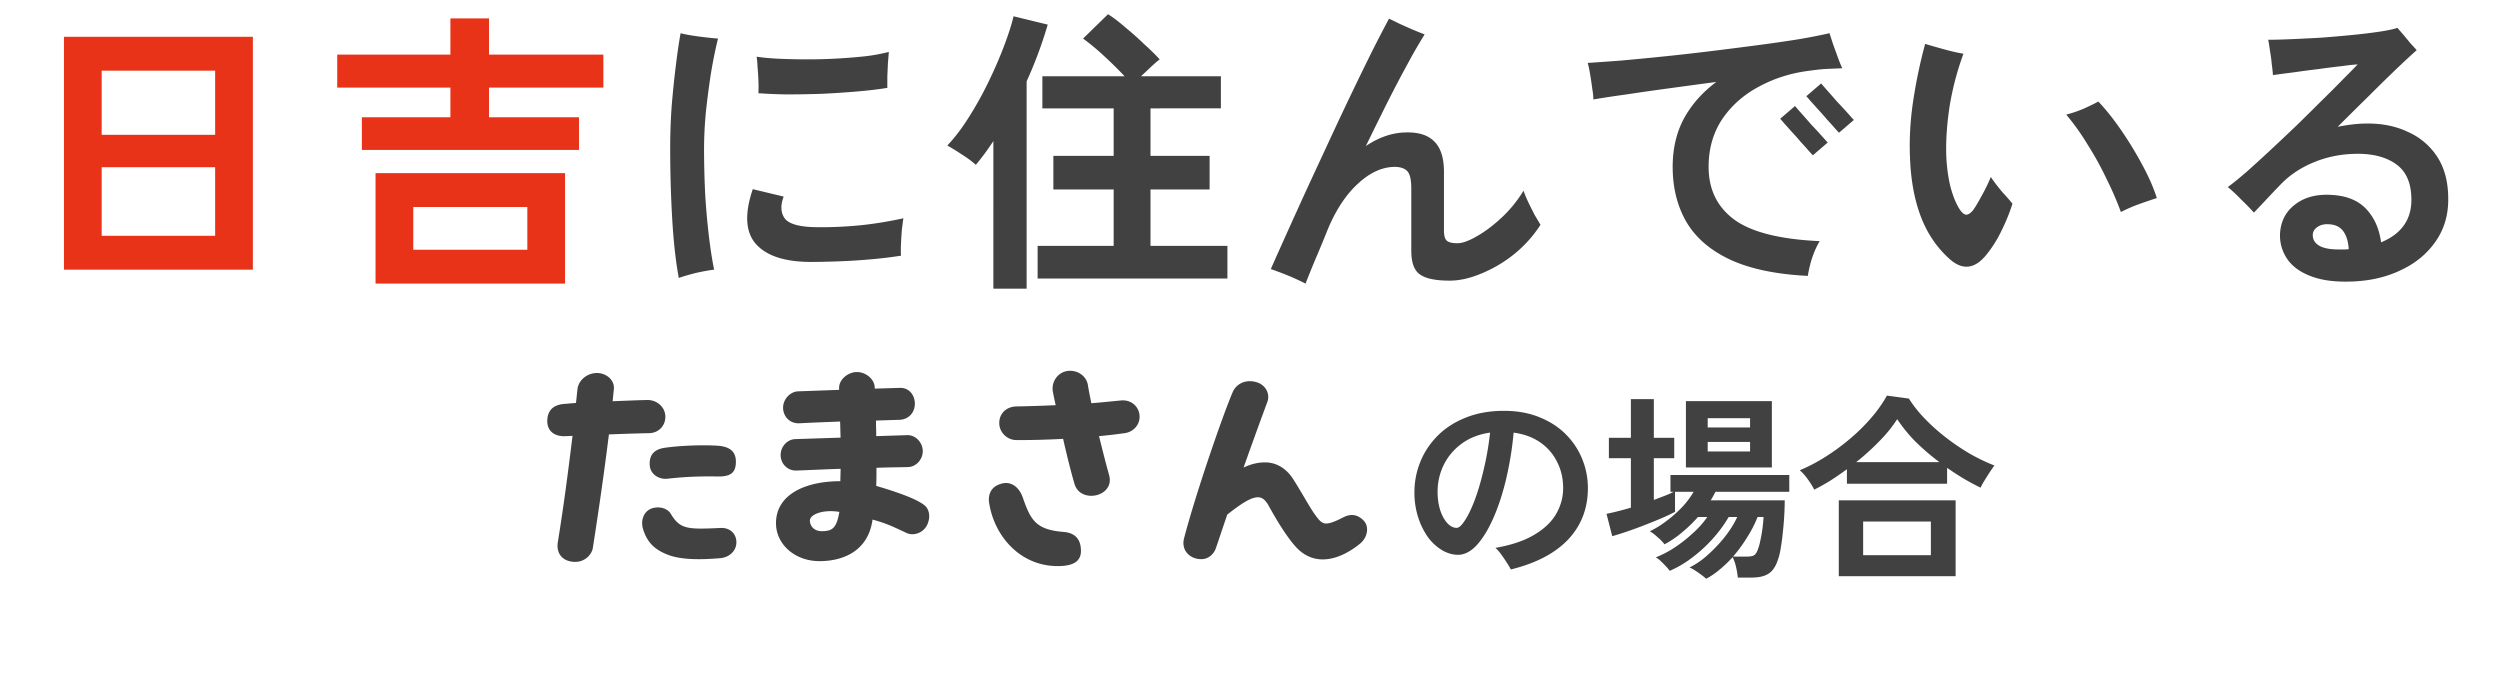 <svg width="202" height="55" viewBox="0 0 202 55" fill="none" xmlns="http://www.w3.org/2000/svg"><path d="M5.168 21.788V2.972h15.264v18.816H5.168zm3.048-2.736h9.168v-5.544H8.216v5.544zm0-8.16h9.168V5.708H8.216v5.184zm22.128 12.024v-8.928h15.312v8.928H30.344zm-1.104-10.8v-2.64h7.152v-2.4h-9.144V4.412h9.144V1.484h3.12v2.928h9.24v2.664h-9.24v2.4h7.272v2.64H29.24zm4.152 8.064h9.216v-3.456h-9.216v3.456z" fill="#E83318"/><path d="M54.848 22.46c-.24-1.264-.416-2.824-.528-4.68a98.22 98.22 0 01-.168-5.904c0-1.072.04-2.176.12-3.312.096-1.152.208-2.24.336-3.264.128-1.04.256-1.912.384-2.616.368.096.856.184 1.464.264.608.08 1.128.136 1.56.168-.208.832-.4 1.776-.576 2.832a67.476 67.476 0 00-.408 3.144 32.052 32.052 0 00-.144 2.88c0 1.28.032 2.552.096 3.816.08 1.248.184 2.392.312 3.432s.264 1.896.408 2.568c-.4.048-.888.136-1.464.264-.576.144-1.04.28-1.392.408zm10.584-1.296c-2.064-.016-3.52-.504-4.368-1.464-.832-.96-.912-2.432-.24-4.416l2.496.6c-.272.72-.24 1.312.096 1.776.352.448 1.2.68 2.544.696 1.216.016 2.448-.04 3.696-.168a30.827 30.827 0 003.336-.552c-.032.224-.072.528-.12.912-.032.384-.056.768-.072 1.152a9.51 9.51 0 000 .96 35.97 35.97 0 01-2.376.288c-.88.08-1.76.136-2.64.168a64.05 64.05 0 01-2.352.048zM61.28 7.532c.016-.32.016-.664 0-1.032a22.6 22.6 0 00-.072-1.104 7.306 7.306 0 00-.072-.816c.512.08 1.128.136 1.848.168.72.032 1.488.048 2.304.048.816 0 1.632-.024 2.448-.072.832-.048 1.6-.112 2.304-.192a14.798 14.798 0 001.776-.336c-.016.24-.04.544-.072.912l-.048 1.08V7.1c-.672.112-1.472.208-2.4.288-.928.08-1.888.144-2.88.192-.992.032-1.944.048-2.856.048a39.676 39.676 0 01-2.28-.096zm22.56 14.976v-2.64h6.144v-4.56h-4.872v-2.712h4.872v-3.84h-5.76V6.164h6.648a32.408 32.408 0 00-1.656-1.632 18.426 18.426 0 00-1.704-1.416l2.016-1.968c.432.272.904.632 1.416 1.08.528.432 1.032.88 1.512 1.344.496.448.912.856 1.248 1.224-.208.16-.448.368-.72.624l-.792.744h6.456v2.592H92.96v3.84h4.776v2.712H92.96v4.56h6.216v2.64H83.84zm-3.576.816V11.396c-.448.688-.92 1.328-1.416 1.92a8.245 8.245 0 00-1.104-.816 19.347 19.347 0 00-1.2-.744c.608-.64 1.192-1.408 1.752-2.304a28.985 28.985 0 001.584-2.856c.48-.992.896-1.952 1.248-2.88.352-.928.608-1.728.768-2.4l2.76.672a34.114 34.114 0 01-1.704 4.584v16.752h-2.688zm25.224-.408a19.39 19.39 0 00-1.464-.672 25.757 25.757 0 00-1.344-.504c.368-.832.808-1.816 1.32-2.952a796.5 796.5 0 011.656-3.648l1.848-3.984a322.342 322.342 0 011.824-3.864 238.407 238.407 0 011.632-3.336 119.91 119.91 0 011.272-2.448c.208.096.488.232.84.408.352.16.712.32 1.08.48.384.16.704.288.96.384a38.248 38.248 0 00-1.32 2.28c-.512.928-1.064 1.976-1.656 3.144a389.805 389.805 0 00-1.776 3.6 6.622 6.622 0 011.608-.816 5.221 5.221 0 011.704-.288c.992-.016 1.736.232 2.232.744.512.512.768 1.328.768 2.448v4.728c0 .4.072.672.216.816.144.144.44.216.888.216.384 0 .896-.184 1.536-.552.656-.368 1.328-.872 2.016-1.512s1.28-1.368 1.776-2.184c.08.256.208.568.384.936.176.368.352.72.528 1.056.192.32.344.576.456.768a10.032 10.032 0 01-2.136 2.376 10.7 10.7 0 01-2.64 1.56c-.912.384-1.768.576-2.568.576-1.136 0-1.936-.168-2.4-.504-.464-.32-.696-.96-.696-1.92v-5.016c0-.704-.104-1.168-.312-1.392-.208-.24-.56-.36-1.056-.36-1.008.016-1.992.472-2.952 1.368-.96.88-1.768 2.104-2.424 3.672-.352.88-.68 1.672-.984 2.376-.288.688-.56 1.36-.816 2.016zm40.584-.624c-2.576-.128-4.672-.568-6.288-1.32-1.6-.752-2.776-1.768-3.528-3.048-.736-1.28-1.104-2.76-1.104-4.44 0-1.472.304-2.776.912-3.912.624-1.136 1.496-2.12 2.616-2.952-1.312.176-2.616.352-3.912.528-1.28.176-2.448.344-3.504.504a74.63 74.63 0 00-2.52.384c0-.24-.032-.544-.096-.912-.048-.384-.104-.76-.168-1.128a8.651 8.651 0 00-.192-.912c.752-.048 1.656-.112 2.712-.192a272.37 272.37 0 003.48-.336c1.248-.128 2.52-.272 3.816-.432 1.312-.16 2.568-.32 3.768-.48 1.216-.16 2.32-.32 3.312-.48a48.187 48.187 0 002.448-.48c.08.24.176.536.288.888l.384 1.056c.128.352.248.648.36.888-.352.016-.736.032-1.152.048-.4.016-.88.064-1.44.144-1.488.176-2.856.6-4.104 1.272-1.248.656-2.248 1.536-3 2.64-.736 1.104-1.104 2.392-1.104 3.864 0 1.824.696 3.248 2.088 4.272 1.392 1.008 3.688 1.584 6.888 1.728-.24.4-.448.864-.624 1.392a9.41 9.41 0 00-.336 1.416zm.408-9.744a18.328 18.328 0 01-.312-.336 18.673 18.673 0 00-.648-.72c-.24-.288-.488-.568-.744-.84-.24-.272-.448-.504-.624-.696a10.23 10.23 0 00-.312-.36l1.2-1.032c.032.048.176.216.432.504.256.288.544.616.864.984.336.352.632.672.888.96.256.288.408.456.456.504l-1.2 1.032zm2.112-1.824a18.328 18.328 0 01-.312-.336 18.673 18.673 0 00-.648-.72c-.24-.288-.488-.568-.744-.84-.24-.272-.448-.504-.624-.696a10.23 10.23 0 00-.312-.36l1.2-1.032c.032.048.176.216.432.504.256.288.544.616.864.984.336.352.632.672.888.96.256.288.408.456.456.504l-1.2 1.032zm8.904 10.176c-1.024-.928-1.792-2.072-2.304-3.432-.512-1.36-.8-2.936-.864-4.728-.064-1.52.024-3.064.264-4.632.24-1.568.56-3.088.96-4.56a93.3 93.3 0 001.512.432c.576.16 1.104.28 1.584.36a23.011 23.011 0 00-1.104 4.152c-.224 1.424-.32 2.76-.288 4.008.032.88.136 1.704.312 2.472.192.768.44 1.4.744 1.896.192.304.376.464.552.48.176 0 .368-.128.576-.384.192-.272.424-.664.696-1.176.288-.512.528-1.008.72-1.488.272.4.584.808.936 1.224.368.4.64.712.816.936-.24.752-.544 1.496-.912 2.232a9.6 9.6 0 01-1.2 1.896c-.944 1.168-1.944 1.272-3 .312zm13.872-3.768c-.32-.88-.712-1.784-1.176-2.712a25.278 25.278 0 00-1.512-2.736 19.162 19.162 0 00-1.728-2.424c.448-.112.92-.272 1.416-.48.496-.224.888-.416 1.176-.576.624.656 1.248 1.44 1.872 2.352a29.828 29.828 0 011.704 2.808c.512.944.896 1.824 1.152 2.64-.352.112-.8.264-1.344.456a12.38 12.38 0 00-1.56.672zm18.624 5.616c-1.344.048-2.456-.104-3.336-.456-.864-.336-1.496-.816-1.896-1.44a3.336 3.336 0 01-.528-2.064c.08-.992.512-1.768 1.296-2.328.784-.576 1.808-.808 3.072-.696 1.136.096 2.016.488 2.64 1.176.624.688 1.008 1.568 1.152 2.64 1.664-.688 2.48-1.864 2.448-3.528-.016-1.264-.416-2.184-1.2-2.76-.784-.576-1.824-.864-3.12-.864-1.264 0-2.44.224-3.528.672-1.072.432-1.984 1.04-2.736 1.824-.464.48-.888.928-1.272 1.344-.384.4-.672.704-.864.912a20.106 20.106 0 00-1.032-1.056c-.4-.416-.76-.752-1.08-1.008.432-.32.944-.736 1.536-1.248.592-.528 1.232-1.112 1.92-1.752.704-.656 1.408-1.32 2.112-1.992.704-.688 1.376-1.352 2.016-1.992a87.636 87.636 0 001.728-1.728c.512-.512.904-.912 1.176-1.2-.304.016-.744.064-1.32.144-.576.064-1.208.144-1.896.24-.672.08-1.336.168-1.992.264-.64.08-1.184.152-1.632.216a14.079 14.079 0 00-.096-.864c-.032-.368-.08-.728-.144-1.08a14.088 14.088 0 00-.144-.912c.496 0 1.12-.016 1.872-.048s1.552-.072 2.4-.12c.848-.064 1.68-.136 2.496-.216.816-.08 1.544-.168 2.184-.264.656-.096 1.152-.2 1.488-.312.112.128.264.304.456.528.192.224.384.456.576.696.208.224.384.416.528.576-.368.32-.896.808-1.584 1.464-.672.64-1.424 1.376-2.256 2.208-.832.816-1.68 1.656-2.544 2.52.4-.08.8-.144 1.2-.192.4-.048.808-.072 1.224-.072 1.232 0 2.328.232 3.288.696a5.43 5.43 0 012.328 1.992c.576.88.872 1.976.888 3.288.032 1.328-.296 2.496-.984 3.504s-1.624 1.792-2.808 2.352c-1.184.576-2.528.888-4.032.936zm-1.032-2.592h.408c.144 0 .28-.008.408-.024-.032-.56-.16-1.016-.384-1.368-.224-.352-.56-.56-1.008-.624-.448-.064-.808-.008-1.08.168-.272.16-.416.376-.432.648-.016.368.152.664.504.888.352.208.88.312 1.584.312zM52.46 35c-1.04.02-2.16.06-3.26.1-.38 3.06-.8 5.98-1.3 9.18-.08.5-.6 1.12-1.42 1.12-.96 0-1.58-.62-1.4-1.64.46-2.84.82-5.58 1.18-8.54-.18 0-.36.02-.54.02-.94.06-1.5-.44-1.5-1.2s.36-1.3 1.32-1.4c.32-.02.66-.06 1-.08l.12-1.12c.08-.7.76-1.3 1.58-1.3.74 0 1.44.56 1.36 1.32-.04.32-.06.64-.1.96.98-.04 1.94-.08 2.82-.1.76 0 1.42.56 1.44 1.32.02.76-.54 1.34-1.3 1.36zm.04 2.6c-.06-.84.36-1.3 1.22-1.42 1.4-.2 3.28-.24 4.34-.16.88.08 1.4.44 1.4 1.28 0 .88-.4 1.22-1.48 1.2-1.2-.02-2.46 0-4.04.18-.72.08-1.4-.38-1.44-1.08zm5.72 5.06c.74-.04 1.28.44 1.28 1.16s-.6 1.22-1.3 1.28c-1.88.16-3.32.1-4.3-.3-1.16-.46-1.68-1.14-1.96-2.12-.16-.58.02-1.34.72-1.6.68-.22 1.32.04 1.54.44.76 1.26 1.36 1.26 4.02 1.14zm16.56-1.76c.2.2.3.5.3.82 0 .22-.06.46-.16.68-.34.7-1.14.92-1.68.66-1.08-.5-1.52-.74-2.74-1.08-.32 2.44-2.24 3.36-4.28 3.36s-3.52-1.4-3.52-3.06c0-2.36 2.42-3.4 5.2-3.4 0-.32.02-.66.02-1-1.24.04-2.46.1-3.58.14-.66.02-1.2-.48-1.26-1.14-.06-.74.5-1.38 1.18-1.4l3.66-.12c-.02-.44-.02-.86-.04-1.3-1.04.04-2.12.08-3.28.14-.68.04-1.24-.42-1.32-1.12-.08-.74.52-1.44 1.22-1.46l3.3-.12v-.16c0-.7.74-1.28 1.44-1.28.72 0 1.44.58 1.44 1.28v.06l2.04-.06c.76-.02 1.22.62 1.2 1.32-.02.72-.54 1.24-1.24 1.26l-1.9.06c0 .42.02.84.02 1.26l2.5-.08c.7-.02 1.24.6 1.26 1.26.02.66-.5 1.3-1.2 1.32-.8.02-1.66.02-2.54.06 0 .5 0 .98-.02 1.46 1.84.54 3.44 1.12 3.98 1.64zm-8.32 2.02c.8-.02 1.14-.26 1.36-1.56-1.36-.22-2.38.22-2.38.7 0 .4.3.88 1.02.86zm25.62-9.24c0 .68-.54 1.24-1.22 1.32-.72.1-1.4.18-2.06.24.26 1.04.52 2.1.82 3.16.28 1.02-.58 1.66-1.44 1.66-.58 0-1.16-.28-1.36-.96-.3-1.02-.62-2.32-.92-3.64-1.12.06-2.32.1-3.76.1-.76 0-1.4-.62-1.4-1.38 0-.76.56-1.32 1.38-1.34 1.18-.02 2.22-.06 3.18-.1-.08-.36-.16-.72-.22-1.06-.18-.84.44-1.72 1.38-1.72.68 0 1.32.44 1.44 1.14.08.5.18.98.28 1.48.78-.06 1.54-.14 2.36-.22.9-.1 1.54.54 1.54 1.32zm-6.14 9.3c.96.08 1.4.62 1.4 1.54 0 .98-.86 1.22-1.88 1.22-3.06 0-5.14-2.46-5.54-5.12-.02-.1-.02-.18-.02-.26 0-.62.32-1.12 1.1-1.3.7-.16 1.34.28 1.64 1.14.64 1.84 1.06 2.6 3.3 2.78zm24.22-.94c.22.22.3.48.3.74 0 .44-.22.86-.56 1.14-.98.8-2.04 1.28-3.02 1.28-.8 0-1.56-.32-2.2-1.04-.76-.84-1.6-2.26-2.14-3.24-.26-.48-.52-.74-.9-.74-.52 0-1.24.42-2.48 1.4l-.9 2.66c-.14.46-.56.94-1.2.94-.78 0-1.44-.52-1.44-1.3 0-.14.02-.28.06-.42.94-3.6 3.14-9.98 3.94-11.82.22-.48.72-.84 1.36-.84.16 0 .34.02.54.08.76.22 1.12.96.88 1.6-.72 1.94-1.34 3.66-1.92 5.3.62-.3 1.2-.42 1.74-.42.92 0 1.72.5 2.26 1.34.74 1.16 1.3 2.22 1.74 2.84.34.48.58.76.92.76.32 0 .74-.16 1.4-.5.54-.28 1.1-.28 1.62.24zm11.918 3.972a7.48 7.48 0 00-.336-.56 9.003 9.003 0 00-.448-.656 2.867 2.867 0 00-.464-.528c1.291-.224 2.336-.576 3.136-1.056.811-.48 1.403-1.045 1.776-1.696.373-.65.56-1.344.56-2.08 0-.768-.16-1.467-.48-2.096a4.055 4.055 0 00-1.36-1.584c-.587-.416-1.307-.683-2.16-.8a27.26 27.26 0 01-.624 3.824c-.288 1.184-.635 2.23-1.04 3.136-.405.907-.848 1.621-1.328 2.144-.48.512-.981.768-1.504.768-.427 0-.853-.123-1.28-.368a3.982 3.982 0 01-1.136-1.04 5.864 5.864 0 01-.8-1.616 6.486 6.486 0 01-.304-2.032c0-.853.16-1.675.48-2.464.32-.79.789-1.493 1.408-2.112.619-.619 1.376-1.104 2.272-1.456.896-.363 1.92-.544 3.072-.544 1.088 0 2.053.176 2.896.528.843.341 1.552.805 2.128 1.392a6.031 6.031 0 011.312 2c.299.747.448 1.52.448 2.32 0 1.632-.528 3.013-1.584 4.144-1.056 1.12-2.603 1.93-4.64 2.432zm-4.384-3.36c.181 0 .395-.187.64-.56.256-.373.517-.901.784-1.584.267-.693.512-1.51.736-2.448a23.88 23.88 0 00.544-3.104c-.907.128-1.68.432-2.32.912a4.682 4.682 0 00-1.44 1.728 4.889 4.889 0 00-.48 2.128c0 .576.075 1.088.224 1.536.149.437.341.779.576 1.024.235.245.48.368.736.368zm20.16 4.112a3.683 3.683 0 00-.368-.304 9.527 9.527 0 00-.528-.368 2.386 2.386 0 00-.448-.24 6.311 6.311 0 001.52-1.056c.512-.459.976-.955 1.392-1.488.416-.544.731-1.056.944-1.536h-.688a10.472 10.472 0 01-1.264 1.728 11.356 11.356 0 01-1.664 1.536 8.418 8.418 0 01-1.84 1.088 3.123 3.123 0 00-.304-.368 8.544 8.544 0 00-.432-.432 1.758 1.758 0 00-.384-.288 8.532 8.532 0 001.504-.784 11.476 11.476 0 001.504-1.184 7.36 7.36 0 001.152-1.296h-.752c-.405.459-.843.88-1.312 1.264a7.846 7.846 0 01-1.392.944 3.632 3.632 0 00-.544-.56 4.042 4.042 0 00-.64-.496c.448-.213.896-.49 1.344-.832.459-.341.88-.715 1.264-1.12a7.05 7.05 0 00.928-1.232h-1.504v1.616c-.256.139-.603.304-1.04.496-.427.181-.885.368-1.376.56-.491.192-.971.368-1.44.528-.469.16-.875.288-1.216.384l-.464-1.808c.277-.053.581-.123.912-.208.341-.085.693-.181 1.056-.288v-4h-1.776v-1.648h1.776v-3.12h1.856v3.12h1.648v1.648h-1.648v3.376l.88-.336c.277-.107.517-.213.72-.32h-.256v-1.36h9.6v1.36h-5.968a9.93 9.93 0 01-.176.336 5.885 5.885 0 01-.208.352h5.984a23.964 23.964 0 01-.144 2.496c-.043.47-.101.917-.176 1.344a5.08 5.08 0 01-.256 1.04c-.181.512-.432.864-.752 1.056-.32.203-.768.304-1.344.304h-1.12a5.969 5.969 0 00-.144-.864 3.328 3.328 0 00-.272-.784c-.331.363-.677.693-1.04.992a5.78 5.78 0 01-1.104.752zm-1.632-8.992v-5.36h6.944v5.36h-6.944zm3.808 7.2h1.12c.245 0 .432-.032.56-.096.128-.075.235-.23.32-.464a4.2 4.2 0 00.208-.752c.075-.33.133-.667.176-1.008.043-.352.069-.645.08-.88h-.48a9.66 9.66 0 01-.848 1.648c-.341.555-.72 1.072-1.136 1.552zm-2.048-8.496h3.424v-.768h-3.424v.768zm0-1.936h3.424v-.752h-3.424v.752zm8.608 5.024a5.822 5.822 0 00-.528-.848 3.962 3.962 0 00-.64-.72c.693-.288 1.387-.65 2.08-1.088a18.187 18.187 0 002-1.472 15.18 15.18 0 001.712-1.696c.512-.597.928-1.19 1.248-1.776l1.776.24a10.07 10.07 0 001.28 1.616c.512.533 1.077 1.04 1.696 1.52s1.264.917 1.936 1.312c.672.384 1.339.704 2 .96-.096.128-.219.304-.368.528a34.14 34.14 0 00-.416.656 6.022 6.022 0 00-.336.608 21.122 21.122 0 01-1.344-.72c-.459-.277-.912-.57-1.36-.88v1.28h-8.096v-1.168c-.437.32-.88.624-1.328.912-.448.277-.885.523-1.312.736zm1.984 6.992v-6.128h9.44v6.128h-9.44zm1.968-1.696h5.472v-2.72h-5.472v2.72zm-.56-7.52h6.72a18.957 18.957 0 01-1.92-1.648 11.968 11.968 0 01-1.488-1.824 10.63 10.63 0 01-1.424 1.76 19.46 19.46 0 01-1.888 1.712z" fill="#414141"/></svg>
